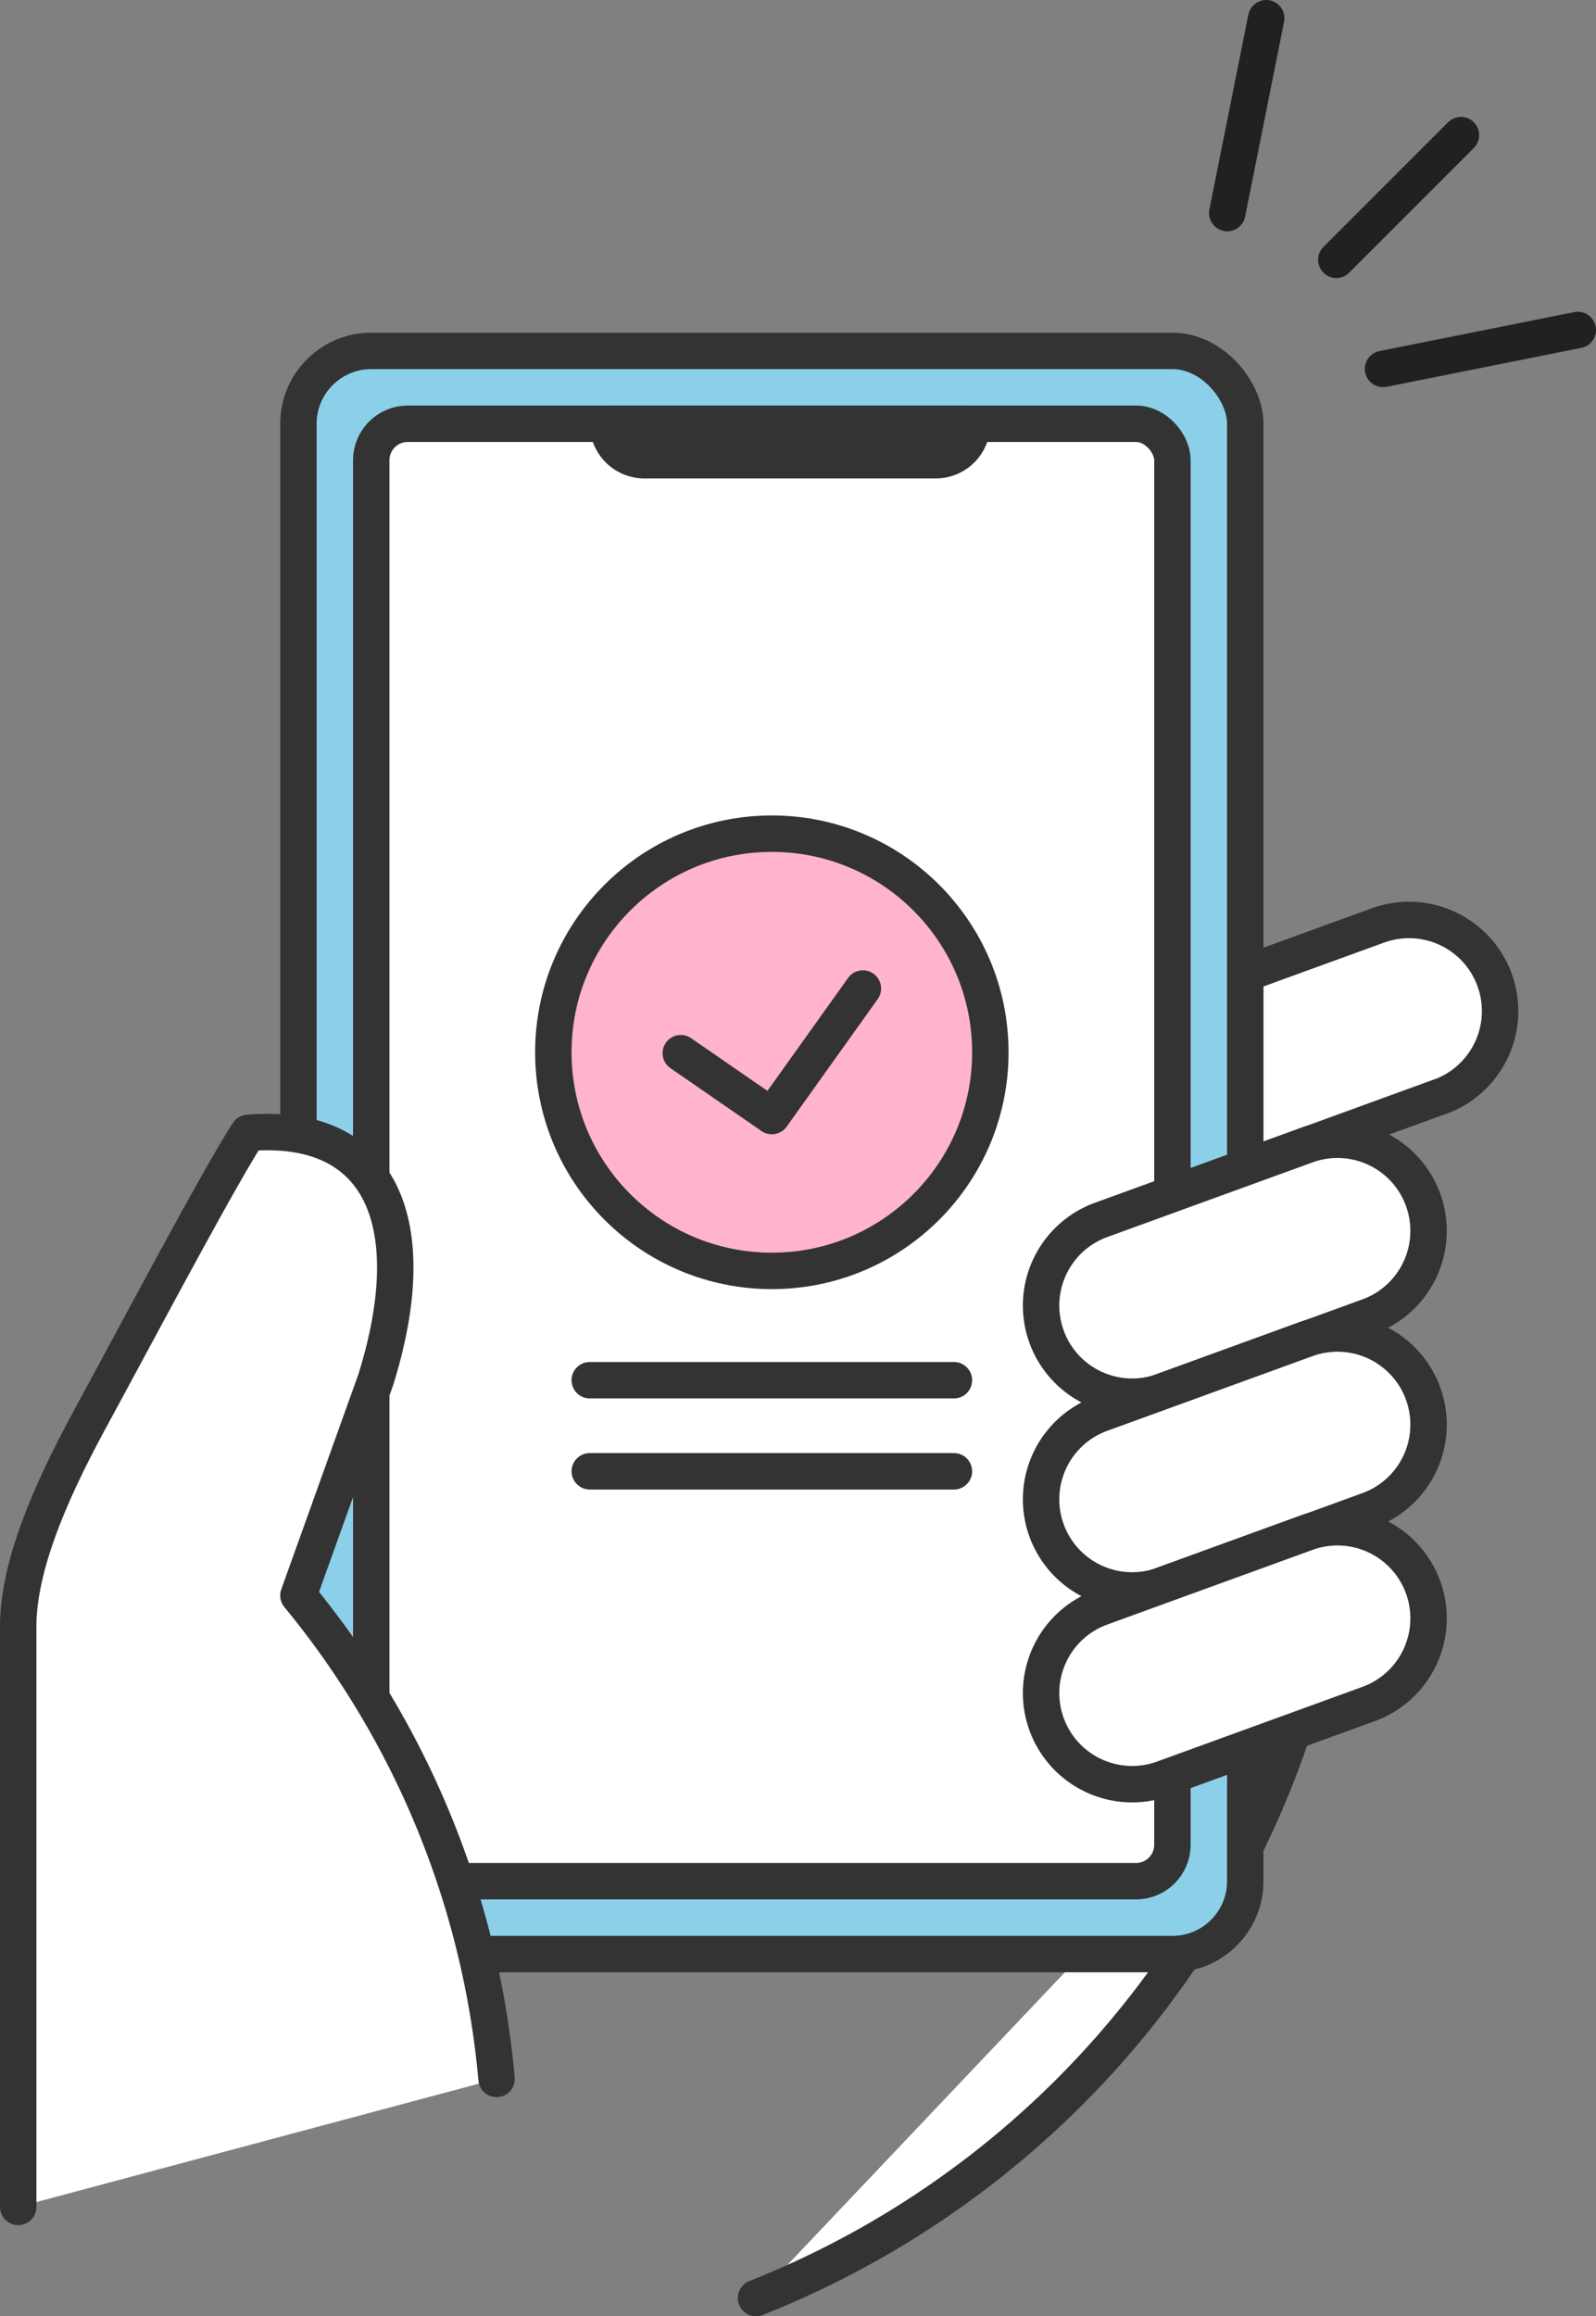 <svg id="Group_9392" data-name="Group 9392" xmlns="http://www.w3.org/2000/svg" xmlns:xlink="http://www.w3.org/1999/xlink" width="87.651" height="127.142" viewBox="0 0 87.651 127.142">
  <rect x="0" y="0" width="87.651" height="127.142" fill="#808080" stroke="none"/>
  <defs>
    <clipPath id="clip-path">
      <rect id="Rectangle_4982" data-name="Rectangle 4982" width="87.651" height="127.142" fill="none"/>
    </clipPath>
  </defs>
  <g id="Group_9391" data-name="Group 9391" clip-path="url(#clip-path)">
    <path id="Path_3171" data-name="Path 3171" d="M79.092,60.194,67.816,64.3a5,5,0,0,1-3.421-9.4l11.277-4.1a5,5,0,0,1,3.42,9.4" fill="#fff"/>
    <path id="Path_3172" data-name="Path 3172" d="M79.092,60.194,67.816,64.3a5,5,0,0,1-3.421-9.4l11.277-4.1a5,5,0,0,1,3.42,9.4Z" fill="none" stroke="#333" stroke-linecap="round" stroke-linejoin="round" stroke-width="2"/>
    <path id="Path_3173" data-name="Path 3173" d="M70.977,95.091a50.846,50.846,0,0,1-29.456,31.051" fill="#fff"/>
    <path id="Path_3174" data-name="Path 3174" d="M70.977,95.091a50.846,50.846,0,0,1-29.456,31.051" fill="none" stroke="#333" stroke-linecap="round" stroke-linejoin="round" stroke-width="2"/>
    <rect id="Rectangle_4978" data-name="Rectangle 4978" width="52" height="88" rx="4" transform="translate(16.389 19.262)" fill="#8bd0e8"/>
    <rect id="Rectangle_4979" data-name="Rectangle 4979" width="52" height="88" rx="4" transform="translate(16.389 19.262)" fill="none" stroke="#333" stroke-linecap="round" stroke-linejoin="round" stroke-width="2"/>
    <rect id="Rectangle_4980" data-name="Rectangle 4980" width="44" height="80" rx="2" transform="translate(20.389 23.262)" fill="#fff"/>
    <rect id="Rectangle_4981" data-name="Rectangle 4981" width="44" height="80" rx="2" transform="translate(20.389 23.262)" fill="none" stroke="#333" stroke-linecap="round" stroke-linejoin="round" stroke-width="2"/>
    <path id="Path_3175" data-name="Path 3175" d="M35.389,25.262h16a2,2,0,0,0,2-2h-20a2,2,0,0,0,2,2" fill="#fff"/>
    <path id="Path_3176" data-name="Path 3176" d="M35.389,25.262h16a2,2,0,0,0,2-2h-20A2,2,0,0,0,35.389,25.262Z" fill="none" stroke="#333" stroke-linecap="round" stroke-linejoin="round" stroke-width="2"/>
    <path id="Path_3177" data-name="Path 3177" d="M1,121.142V89.285c0-3.547,2.028-7.864,3.99-11.478,2.909-5.356,7.081-13.235,8.64-15.621,7.433-.612,9.653,5.1,7,13.571L16.389,87.579a48.528,48.528,0,0,1,10.882,26.536" fill="#fff"/>
    <path id="Path_3178" data-name="Path 3178" d="M1,121.142V89.285c0-3.547,2.028-7.864,3.99-11.478,2.909-5.356,7.081-13.235,8.64-15.621,7.433-.612,9.653,5.1,7,13.571L16.389,87.579a48.528,48.528,0,0,1,10.882,26.536" fill="none" stroke="#333" stroke-linecap="round" stroke-linejoin="round" stroke-width="2"/>
    <path id="Path_3179" data-name="Path 3179" d="M75.164,72.265l-11.276,4.1a5,5,0,0,1-3.421-9.4l11.277-4.1a5,5,0,0,1,3.42,9.4" fill="#fff"/>
    <path id="Path_3180" data-name="Path 3180" d="M75.164,72.265l-11.276,4.1a5,5,0,0,1-3.421-9.4l11.277-4.1a5,5,0,0,1,3.42,9.4Z" fill="none" stroke="#333" stroke-linecap="round" stroke-linejoin="round" stroke-width="2"/>
    <path id="Path_3181" data-name="Path 3181" d="M75.164,82.9,63.888,87a5,5,0,1,1-3.421-9.4l11.277-4.1a5,5,0,0,1,3.42,9.4" fill="#fff"/>
    <path id="Path_3182" data-name="Path 3182" d="M75.164,82.9,63.888,87a5,5,0,1,1-3.421-9.4l11.277-4.1a5,5,0,0,1,3.42,9.4Z" fill="none" stroke="#333" stroke-linecap="round" stroke-linejoin="round" stroke-width="2"/>
    <path id="Path_3183" data-name="Path 3183" d="M75.164,93.535l-11.276,4.1a5,5,0,0,1-3.421-9.4l11.277-4.1a5,5,0,0,1,3.42,9.4" fill="#fff"/>
    <path id="Path_3184" data-name="Path 3184" d="M75.164,93.535l-11.276,4.1a5,5,0,0,1-3.421-9.4l11.277-4.1a5,5,0,0,1,3.42,9.4Z" fill="none" stroke="#333" stroke-linecap="round" stroke-linejoin="round" stroke-width="2"/>
    <path id="Path_3185" data-name="Path 3185" d="M30.389,57.762a12,12,0,1,1,12,12,12,12,0,0,1-12-12" fill="#ffb3cf"/>
    <circle id="Ellipse_7" data-name="Ellipse 7" cx="12" cy="12" r="12" transform="translate(30.389 45.762)" fill="none" stroke="#333" stroke-linecap="round" stroke-linejoin="round" stroke-width="2"/>
    <path id="Path_3186" data-name="Path 3186" d="M37.389,57.811l5,3.451,5-7" fill="none" stroke="#333" stroke-linecap="round" stroke-linejoin="round" stroke-width="2"/>
    <line id="Line_108" data-name="Line 108" x2="20" transform="translate(32.389 75.762)" fill="none" stroke="#333" stroke-linecap="round" stroke-linejoin="round" stroke-width="2"/>
    <line id="Line_109" data-name="Line 109" x2="20" transform="translate(32.389 80.762)" fill="none" stroke="#333" stroke-linecap="round" stroke-linejoin="round" stroke-width="2"/>
    <line id="Line_110" data-name="Line 110" x1="6.845" y2="6.845" transform="translate(73.389 7.417)" fill="none" stroke="#212121" stroke-linecap="round" stroke-linejoin="round" stroke-width="2"/>
    <line id="Line_111" data-name="Line 111" x1="2.139" y2="10.696" transform="translate(67.4 1)" fill="none" stroke="#212121" stroke-linecap="round" stroke-linejoin="round" stroke-width="2"/>
    <line id="Line_112" data-name="Line 112" x1="10.696" y2="2.139" transform="translate(75.955 18.113)" fill="none" stroke="#212121" stroke-linecap="round" stroke-linejoin="round" stroke-width="2"/>
  </g>
</svg>
